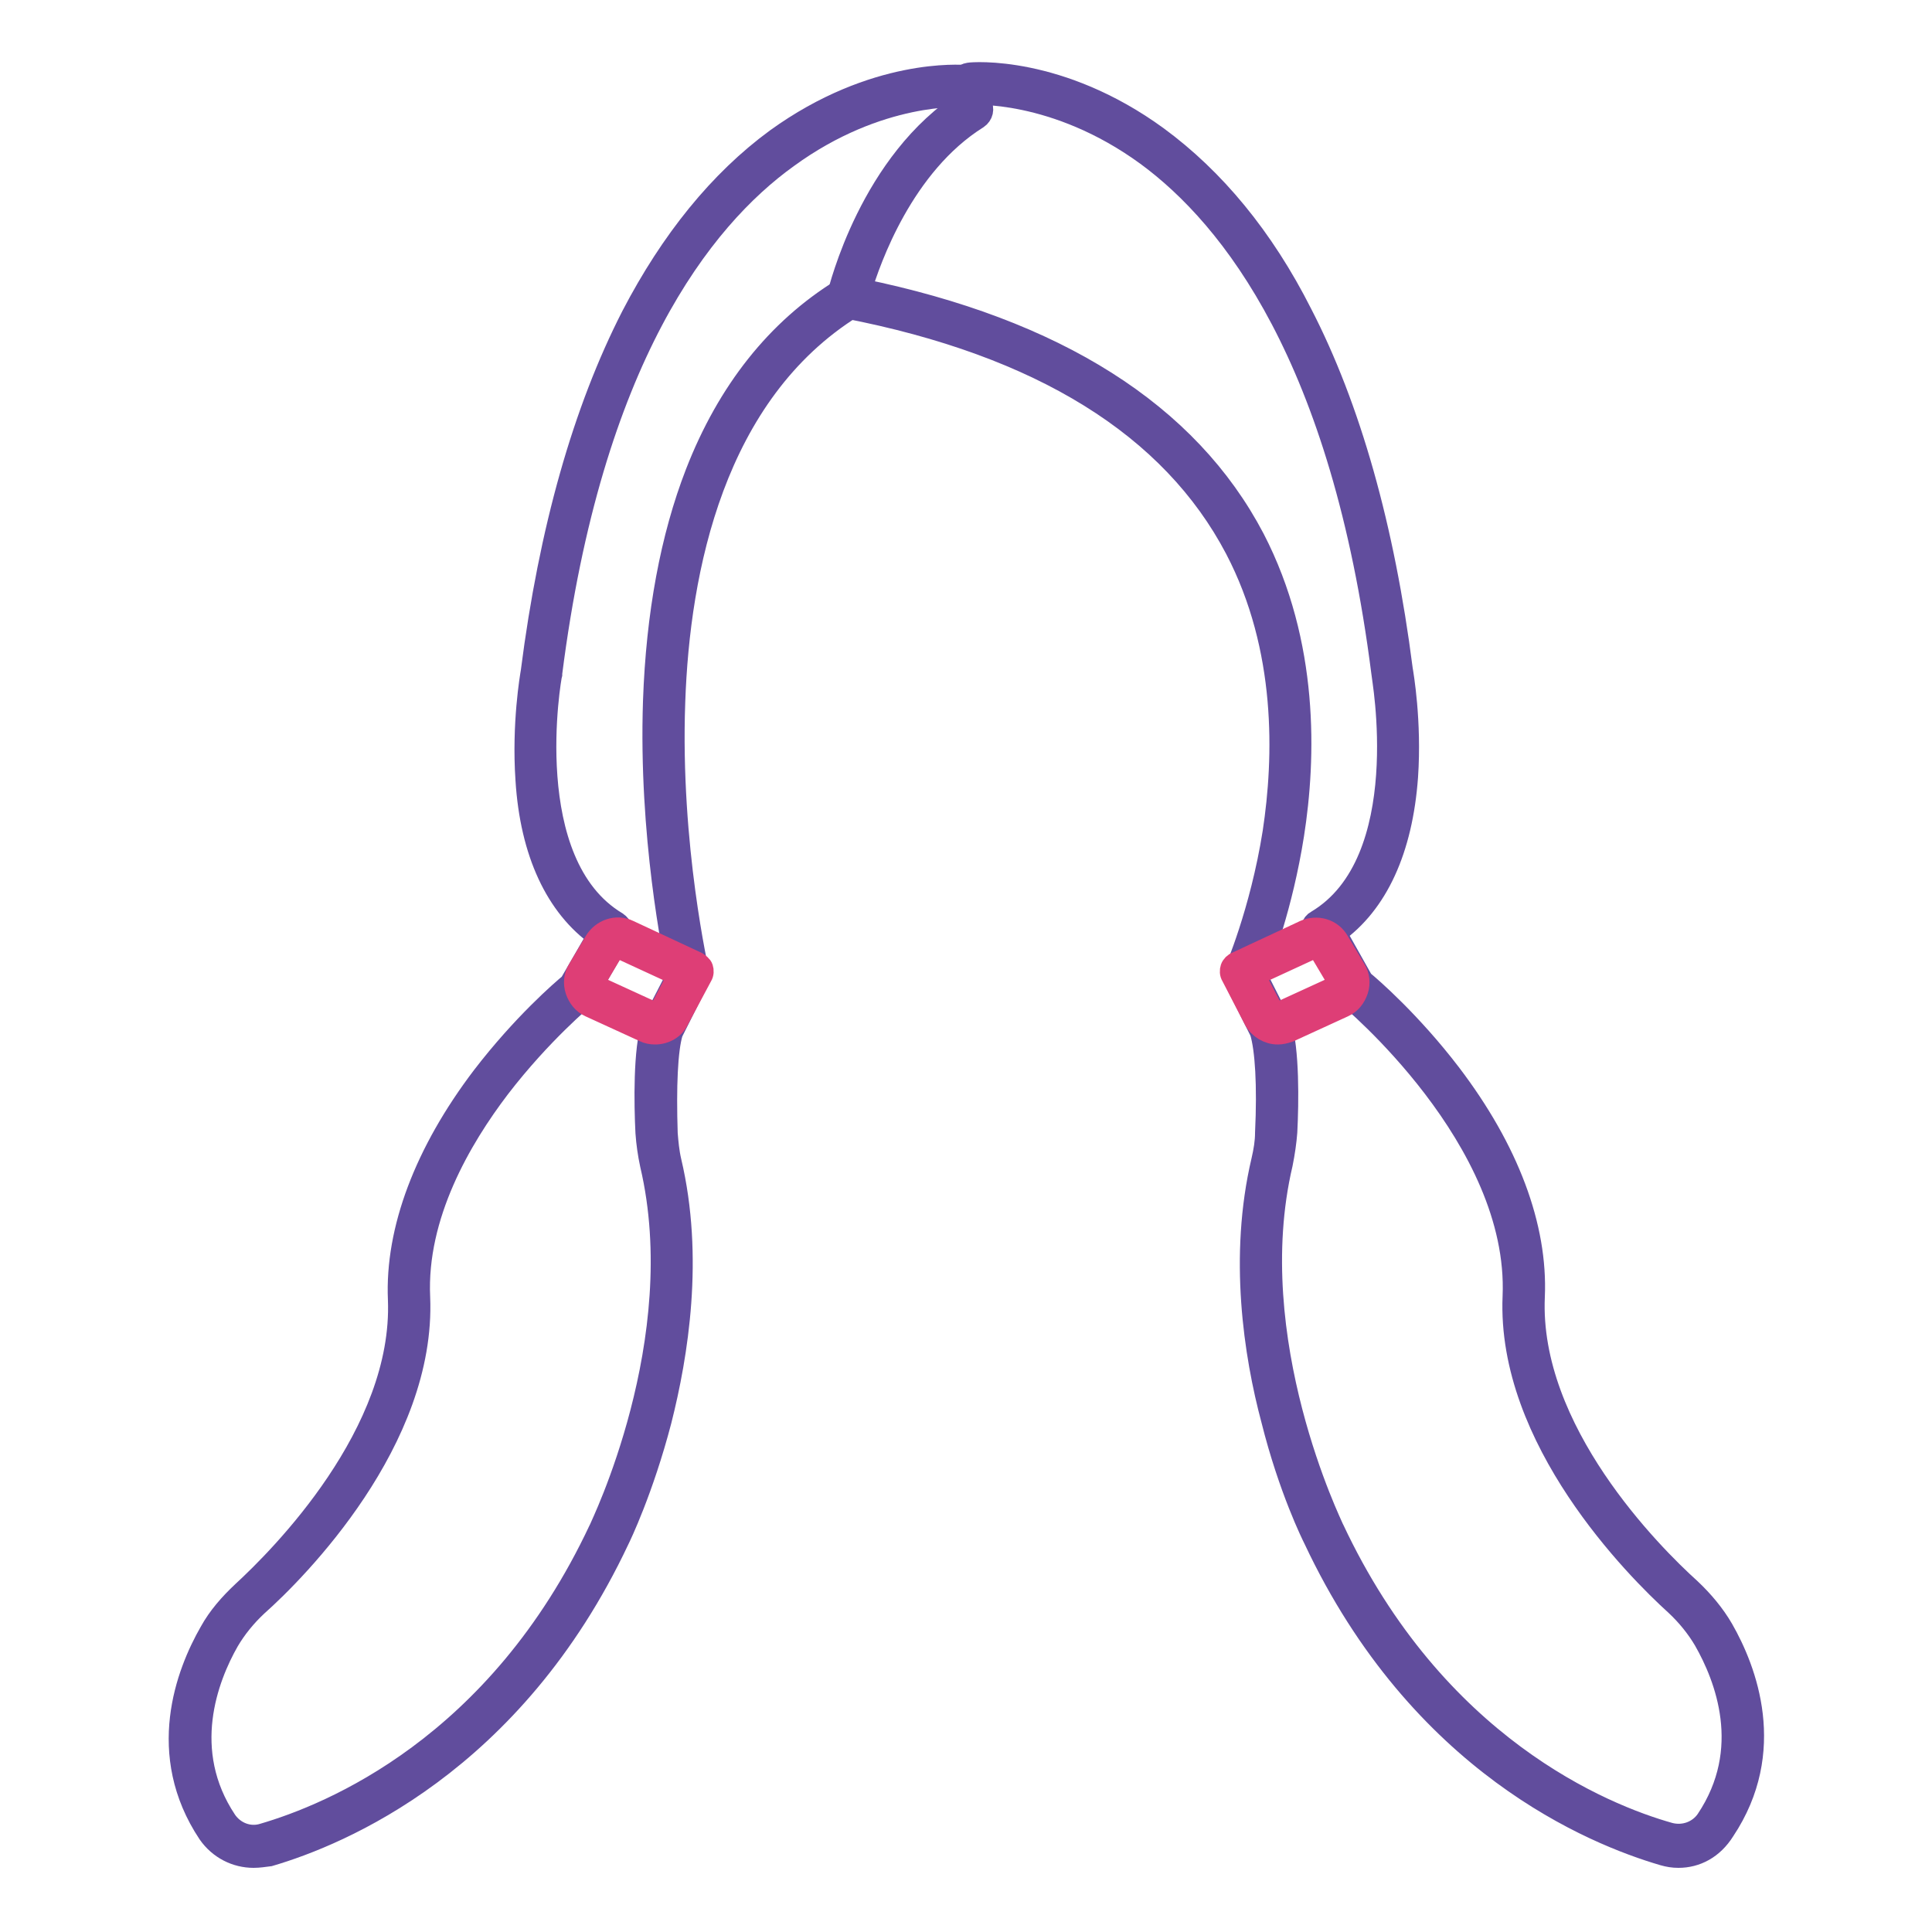 <?xml version="1.0" encoding="utf-8"?>
<!-- Svg Vector Icons : http://www.onlinewebfonts.com/icon -->
<!DOCTYPE svg PUBLIC "-//W3C//DTD SVG 1.1//EN" "http://www.w3.org/Graphics/SVG/1.1/DTD/svg11.dtd">
<svg version="1.1" xmlns="http://www.w3.org/2000/svg" xmlns:xlink="http://www.w3.org/1999/xlink" x="0px" y="0px" viewBox="0 0 256 256" enable-background="new 0 0 256 256" xml:space="preserve">
<g> <path stroke-width="3" fill-opacity="0" stroke="#614d9d"  d="M33.6,246c-2.3,0-4.5-1.1-5.9-3.1c-7-10.5-2.9-21.2,0.2-26.6c1.1-2,2.6-3.7,4.3-5.3 c5-4.6,21.4-21,20.7-38.8c-0.4-9.2,3.5-19.5,11.1-29.5c5.3-6.9,10.5-11.4,11.6-12.3l3.7-6.4c-5.5-3.9-8.9-11-9.5-20.7 c-0.5-7.4,0.6-13.7,0.7-14.3c2.4-18.8,6.9-34.6,13.3-47.1c5.2-10,11.6-17.9,19.1-23.4c13-9.4,24.5-8.4,25-8.4 c0.7,0.1,1.2,0.7,1.2,1.4c-0.1,0.7-0.7,1.2-1.4,1.2c-0.1,0-11.2-0.8-23.4,8.1C92.9,29,78.3,47.6,73,89.2v0.1 c-0.1,0.3-4.5,25.1,8.7,33c0.6,0.4,0.8,1.1,0.5,1.7l-4.4,7.6c-0.1,0.1-0.2,0.3-0.3,0.4c-0.1,0.1-5.8,4.8-11.4,12.1 c-5.1,6.7-11.1,16.9-10.6,27.8c0.8,18.9-16.2,36.1-21.5,40.8c-1.5,1.4-2.8,3-3.8,4.7c-2.8,4.9-6.5,14.6-0.3,23.9 c1.1,1.6,3.1,2.4,5,1.8c8.9-2.6,31.1-11.6,44.6-40.4c0,0,0,0,0,0c0.1-0.3,12.3-25,6.8-48.4c-0.3-1.4-0.5-2.8-0.6-4.2 c-0.2-3.9-0.3-11,0.8-14.4c0-0.1,0.1-0.1,0.1-0.2l3.3-6.4c-0.6-2.8-3.8-18.5-3.2-36.2c0.4-11.5,2.3-21.7,5.6-30.2 c4.2-10.8,10.7-19,19.3-24.3c0.6-0.4,1.4-0.2,1.8,0.4c0.4,0.6,0.2,1.4-0.4,1.8C94.5,52.1,89.9,75.5,89.3,93 c-0.7,19.2,3.2,35.9,3.2,36.1c0.1,0.3,0,0.6-0.1,0.9l-3.4,6.8c-0.7,2.3-0.9,7.2-0.7,13.4c0.1,1.2,0.2,2.4,0.5,3.7 c3,12.7,0.9,25.6-1.3,34.3c-2.4,9.2-5.4,15.4-5.6,15.8c-14,29.7-37,39.1-46.2,41.8C34.9,245.9,34.3,246,33.6,246L33.6,246z"/> <path stroke-width="3" fill-opacity="0" stroke="#de3e76"  d="M86.8,136.9c-0.5,0-1-0.1-1.4-0.3l-7.2-3.3c-0.9-0.4-1.5-1.2-1.8-2.1c-0.3-0.9-0.2-1.9,0.3-2.7l2.2-3.7 c0.9-1.5,2.8-2.2,4.4-1.4l9,4.2c0.3,0.2,0.6,0.4,0.7,0.7c0.1,0.3,0.1,0.7-0.1,1l-3.1,5.8C89.3,136.2,88.1,136.9,86.8,136.9z  M86.5,134.2c0.4,0.2,0.9,0,1.1-0.4l2.4-4.6l-7.8-3.6c-0.4-0.2-0.9-0.1-1.1,0.4l-2.2,3.7c-0.2,0.3-0.1,0.6-0.1,0.7 c0.1,0.1,0.2,0.4,0.5,0.5L86.5,134.2z"/> <path stroke-width="3" fill-opacity="0" stroke="#614d9d"  d="M222.4,246c-0.7,0-1.3-0.1-2-0.3c-9.2-2.7-32.2-12-46.2-41.8c-0.2-0.4-3.3-6.6-5.6-15.8 c-2.3-8.6-4.3-21.6-1.3-34.3c0.3-1.3,0.5-2.5,0.5-3.7c0.3-6.3,0-11.1-0.7-13.4l-3.4-6.8c-0.2-0.3-0.2-0.7,0-1.1 c0-0.1,3.4-7.8,5.1-18.5c1.5-9.9,1.9-24.4-5-37.6c-8.5-16.2-25.8-27-51.7-32c-0.3-0.1-0.6-0.3-0.8-0.6c-0.2-0.3-0.3-0.6-0.2-1 c0.2-0.7,4.3-17.7,17-25.7c0.6-0.4,1.4-0.2,1.8,0.4c0.4,0.6,0.2,1.4-0.4,1.8c-9.9,6.2-14.3,18.8-15.5,22.8 c25.9,5.3,43.4,16.4,52.1,33c7.2,13.9,6.8,29,5.2,39.2c-1.5,9.5-4.2,16.5-5,18.5l3.2,6.3c0,0.1,0.1,0.1,0.1,0.2 c1.1,3.5,1,10.5,0.8,14.4c-0.1,1.3-0.3,2.7-0.6,4.2c-5.5,23.4,6.7,48.1,6.8,48.4c0,0,0,0,0,0c13.5,28.8,35.7,37.9,44.6,40.4 c1.9,0.5,3.9-0.2,5-1.8c6.3-9.4,2.5-19-0.3-23.9c-1-1.7-2.3-3.3-3.8-4.7c-5.3-4.8-22.3-21.9-21.5-40.8c0.9-21-21.8-39.7-22-39.9 c-0.1-0.1-0.2-0.2-0.3-0.4l-4.3-7.7c-0.3-0.6-0.1-1.4,0.5-1.7c13.3-7.9,8.7-32.7,8.7-32.9v-0.1c-5.3-41.7-19.9-60.3-31.2-68.6 c-12.2-8.9-23.3-8.1-23.4-8.1c-0.7,0.1-1.3-0.5-1.4-1.2c-0.1-0.7,0.5-1.3,1.2-1.4c0.5-0.1,12-1,24.9,8.4c7.5,5.5,14,13.3,19.1,23.4 c6.4,12.4,10.9,28.3,13.3,47.1c0.1,0.6,1.2,6.9,0.7,14.2c-0.7,9.7-4,16.8-9.5,20.7l3.6,6.4c1.1,0.9,6.4,5.5,11.6,12.3 c7.7,10.1,11.5,20.3,11.1,29.5c-0.8,17.8,15.6,34.2,20.7,38.8c1.7,1.6,3.2,3.4,4.3,5.3c3.1,5.4,7.2,16.1,0.2,26.6 C226.9,244.9,224.7,246,222.4,246L222.4,246z"/> <path stroke-width="3" fill-opacity="0" stroke="#de3e76"  d="M169.3,136.9c-1.2,0-2.4-0.7-3-1.8l-3-5.8c-0.2-0.3-0.2-0.7-0.1-1c0.1-0.3,0.4-0.6,0.7-0.7l9-4.2 c1.6-0.7,3.5-0.2,4.4,1.4l2.2,3.7c0.5,0.8,0.6,1.8,0.3,2.7c-0.3,0.9-0.9,1.7-1.8,2.1l-7.2,3.3C170.2,136.8,169.8,136.9,169.3,136.9 L169.3,136.9z M166.1,129.2l2.4,4.6c0.2,0.4,0.7,0.6,1.1,0.4l7.2-3.3c0.3-0.1,0.4-0.4,0.5-0.5c0.1-0.1,0.1-0.4-0.1-0.7l-2.2-3.7 c-0.2-0.4-0.7-0.5-1.1-0.4L166.1,129.2L166.1,129.2z"/></g>
</svg>